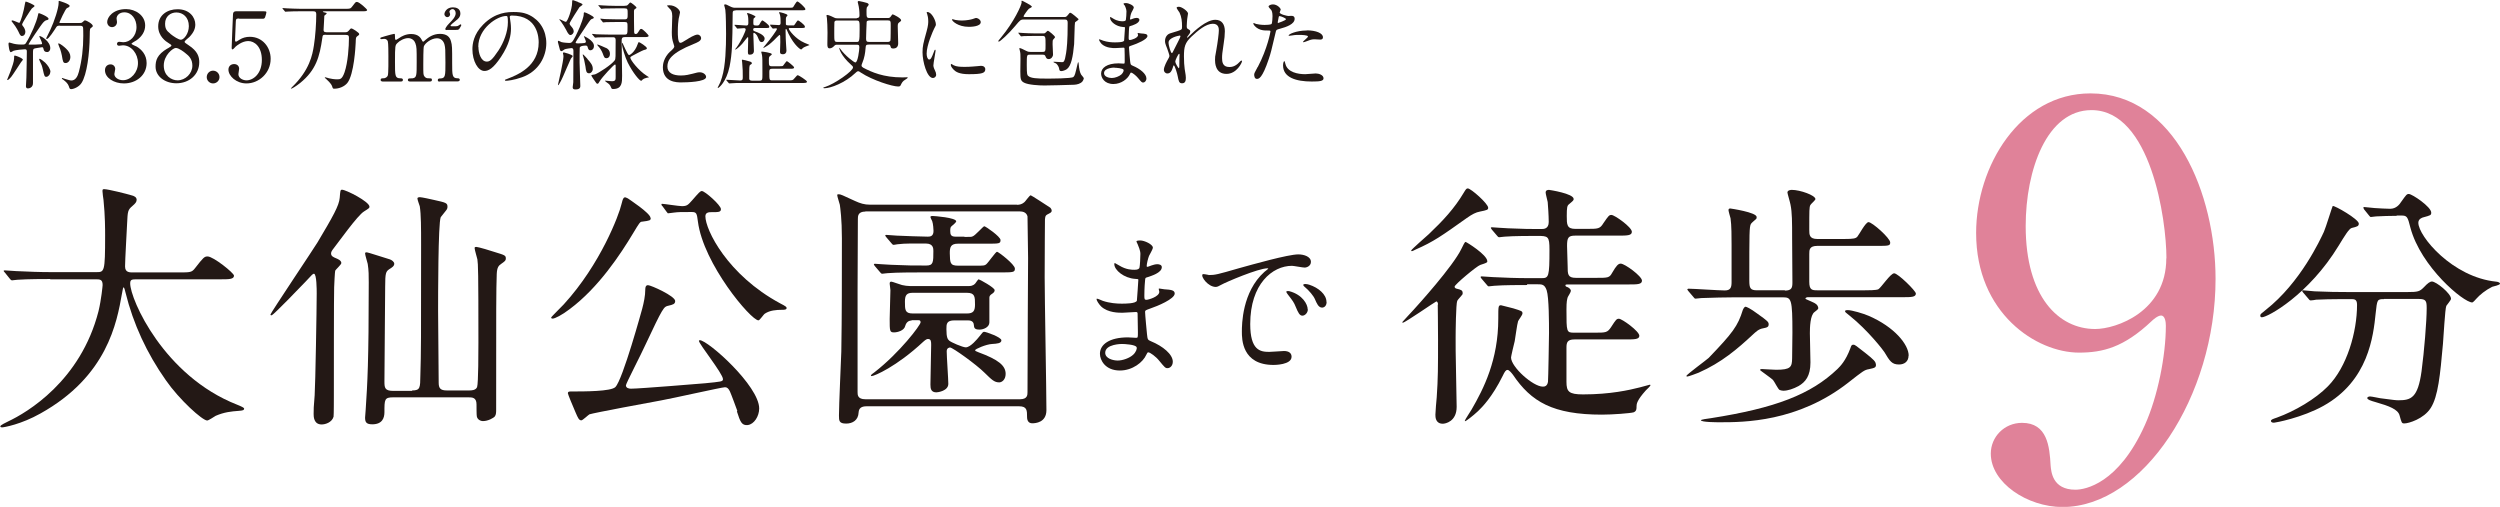 <?xml version="1.0" encoding="UTF-8"?>
<svg id="_レイヤー_2" data-name="レイヤー 2" xmlns="http://www.w3.org/2000/svg" viewBox="0 0 170.51 34.57">
  <defs>
    <style>
      .cls-1 {
        fill: #e08299;
      }

      .cls-2 {
        fill: #231815;
      }
    </style>
  </defs>
  <g id="_文字" data-name="文字">
    <g>
      <path class="cls-2" d="m3.42,19.03c-1.55,0-2.05.04-2.22.05-.07,0-.32.04-.37.04-.07,0-.11-.04-.16-.11l-.33-.41c-.07-.09-.09-.09-.09-.12s.04-.04.07-.04c.12,0,.67.05.78.05.86.04,1.59.07,2.42.07h3.05c.55,0,.6,0,.6-2.49,0-.42,0-1.36-.11-2.43-.02-.11-.07-.51-.07-.6s0-.14.11-.14c.28,0,1.61.34,1.83.41.23.05.39.14.39.32,0,.14-.09.25-.28.41-.33.28-.33.37-.37,1.2-.02.46-.14,2.5-.14,2.93s.32.41.6.41h3.05c.81,0,.9,0,1.13-.3.56-.72.63-.79.85-.79.39,0,1.8,1.13,1.8,1.31,0,.25-.35.25-.94.25h-5.63c-.39,0-.51,0-.51.28,0,1.08,2.29,6.31,7.29,8.27q.48.19.48.26c0,.12-.09.14-.35.16-.55.04-1.01.09-1.59.34-.09.05-.48.32-.58.32-.32,0-1.89-1.41-2.82-2.75-1.29-1.83-2.22-3.83-2.75-5.98-.02-.11-.09-.35-.12-.35-.05,0-.05.05-.12.42-.35,1.98-1,5.64-5.56,8.18-1.31.74-2.49.95-2.63.95-.04,0-.11-.02-.11-.07,0-.09.39-.26.56-.35,1.23-.58,4.92-2.73,6.14-7.51.19-.79.28-1.73.28-1.78,0-.39-.19-.39-.48-.39h-3.09Z"/>
      <path class="cls-2" d="m18.44,21.46c0-.09,3.07-4.67,3.21-4.92,1.06-1.78,1.48-2.52,1.52-3.05.04-.49.04-.55.16-.55.26,0,1.87.81,1.87,1.16,0,.09-.04.11-.37.32-.44.26-1.78,2.15-2.06,2.5-.14.18-.19.26-.19.37,0,.18.16.25.33.32.09.04.37.14.37.33,0,.11-.39.44-.42.53-.02.05-.07,1.01-.07,1.13-.02.32-.02,6.47-.02,7.34,0,.14,0,1.38-.02,1.48-.11.39-.56.53-.81.53-.55,0-.55-.55-.55-.72,0-.26,0-.51.07-1.27.05-.74.14-5.94.14-6.95,0-.23,0-1.34-.19-1.34-.07,0-.12.05-.58.55-.35.37-2.13,2.21-2.29,2.28-.02,0-.09.02-.09-.04Zm9.67,5.17c.55,0,.55-.18.56-1.02.05-1.64.05-2.36.05-8.96,0-1.06,0-2.03-.09-2.58-.02-.07-.16-.44-.16-.53s.12-.09.18-.09c.11,0,.76.14.92.18.86.19.95.21.95.48,0,.11-.05.19-.11.26-.02.02-.33.41-.35.44-.18.39-.18,5.52-.18,6.4,0,.71.04,4.11.04,4.89,0,.37.11.53.55.53h1.54c.12,0,.44,0,.53-.23.09-.26.09-2.52.09-3.03,0-4.89-.02-5.34-.07-5.68-.02-.11-.19-.65-.19-.78,0-.07.09-.07.12-.07.12,0,1.06.28,1.25.35.69.21.76.23.76.44,0,.14-.05.18-.32.37-.18.12-.28.25-.3.69-.04,1.22-.04,2.03-.04,9.23,0,.18,0,.37-.09.48s-.46.32-.81.32c-.18,0-.39-.12-.42-.33-.02-.07-.02-.71-.02-.81,0-.48-.3-.48-.55-.48h-5.13c-.6,0-.6.14-.6,1.01,0,.39-.14.83-.83.83-.42,0-.49-.16-.49-.46,0-.04.04-.46.04-.53.12-1.8.21-3.28.21-8.68,0-.46,0-.83-.07-1.27-.02-.11-.18-.6-.18-.72,0-.07.07-.07.12-.07.07,0,1.04.32,1.57.48.12.04.3.16.3.3,0,.16-.16.26-.34.37-.23.16-.28.25-.28,1.2s-.05,5.43-.05,6.46c0,.42.02.64.6.64h1.29Z"/>
      <path class="cls-2" d="m44.38,14.87c0,.16-.04.18-.6.25-.12,0-.18.09-.6.79-.86,1.43-2.35,3.7-4.32,5.17-.53.41-1.02.65-1.16.65-.02,0-.11,0-.11-.07,0-.05.74-.76.86-.9,2.52-2.75,3.78-6.14,3.93-6.81.11-.49.19-.49.26-.49.05,0,.12.05.18.07.05.04,1.55,1.01,1.55,1.34Zm5.91,13.16c-.05-.14-.42-1.15-.51-1.34-.09-.18-.18-.28-.33-.28-.21,0-3.67.78-4.36.9-.78.14-4.6.85-4.89.95-.09.05-.46.41-.55.41-.16,0-.23-.16-.39-.53-.19-.44-.53-1.25-.53-1.32,0-.11.09-.12.21-.12.93,0,2.73,0,3.03-.3.51-.51,1.82-5.31,1.83-5.34.11-.42.21-.88.21-1.31,0-.18.04-.3.19-.3.19,0,1.85.74,1.85,1.08,0,.21-.16.25-.46.32-.32.07-.35.07-1.61,2.75-.19.44-1.29,2.56-1.29,2.68,0,.19.21.23.34.23.6,0,4.82-.35,5.06-.37,1.09-.11,1.22-.11,1.22-.28,0-.37-1.64-2.4-1.64-2.61,0-.02.04-.05.05-.05.56,0,4.06,3.12,4.06,4.66,0,.53-.35,1.08-.78,1.13-.41.04-.51-.21-.74-.93Zm-5.13-13.97s-.05-.09-.05-.12c0-.02.02-.04.04-.04.14,0,1.15.16,1.36.16.35,0,.42-.09.69-.39.49-.56.56-.64.67-.64.21,0,1.3.97,1.3,1.23,0,.21-.16.21-.65.21-.14,0-.41,0-.41.28,0,.92,1.5,4,5.1,5.94.41.21.44.25.44.32,0,.12-.18.12-.3.12-.42,0-.85.04-1.18.26-.09.05-.35.46-.44.46-.51,0-3.76-3.85-4.13-6.74-.07-.55-.09-.65-.42-.65-.78,0-.9,0-1.22.04-.05,0-.33.05-.41.05-.04-.04-.07-.09-.09-.11l-.3-.41Z"/>
      <path class="cls-2" d="m69.36,13.97c.19,0,.35-.05.48-.16.09-.05.37-.49.46-.49.04,0,1.13.71,1.31.83.02,0,.12.12.12.21,0,.12-.05.14-.32.28-.12.07-.12.16-.14.33,0,.23-.02,2.15-.02,3.93,0,1.45.12,7.78.12,9.07,0,.86-.76.9-.97.9-.25,0-.35-.19-.35-.42,0-.46,0-.74-.55-.74h-10.39c-.34,0-.53.11-.55.42-.02.53-.41.76-.85.76-.48,0-.49-.19-.49-.55,0-.69.14-3.74.16-4.36.04-2.33.04-5.31.04-7.73,0-1.31-.11-2.05-.14-2.28-.02-.11-.18-.56-.18-.67,0-.05.07-.05.11-.05.12,0,.23.05,1.11.46.35.16.63.25,1.02.25h10.02Zm-10.34.46c-.51,0-.51.32-.51.51,0,.78-.02,4.15-.02,4.83v6.97c0,.19,0,.49.53.49h10.55c.51,0,.51-.3.51-.49,0-2.42.04-8.73.04-9.14,0-.44-.04-2.77-.04-2.84-.02-.07-.09-.34-.51-.34h-10.55Zm3.16,7.43c-.35,0-.42.32-.44.37-.07.32-.53.44-.76.44-.3,0-.3-.09-.3-.92,0-.32.05-1.68.05-1.96,0-.07-.05-.39-.05-.44,0-.12.04-.14.12-.14.07,0,.56.19.72.23.16.04.39.07.55.07h3.99c.11,0,.3,0,.46-.18.04-.04.18-.28.23-.28s1.09.56,1.09.74c0,.12-.07.18-.25.3-.11.09-.11.16-.11.26v1.64c0,.33-.41.49-.67.49-.37,0-.37-.14-.39-.33-.02-.26-.25-.3-.41-.3h-.9c-.56,0-.56.25-.56.6,0,.58.09.69.19.78.11.11.92.46,1.13.46.33,0,.81-.6.9-.71.25-.32.28-.35.35-.35.14,0,1.18.37,1.18.58s-.3.23-.63.25c-.42.02-1.16.35-1.16.42,0,.05.02.07.21.14,1.39.51,1.87.92,1.87,1.48,0,.39-.25.58-.44.58-.33,0-.51-.18-.99-.65-.58-.58-2.19-1.73-2.36-1.73-.04,0-.23.02-.23.26,0,.35.11,1.9.11,2.22,0,.48-.71.58-.81.58-.37,0-.41-.25-.41-.53,0-.42.05-2.31.05-2.7,0-.21,0-.41-.21-.41-.07,0-.14.02-.32.18-1.83,1.71-3.35,2.35-3.53,2.35-.04,0-.05-.02-.05-.04,0-.04.12-.14.23-.21,1.73-1.34,3.16-3.23,3.16-3.42,0-.14-.09-.14-.14-.14h-.48Zm3.6-5.7c.44,0,.48,0,.56-.04.16-.04.72-.69.79-.69.09,0,1.11.71,1.11.94,0,.25-.09.25-.92.25h-1.98c-.51,0-.56.25-.56.65.02.64,0,.85.56.85h1.25c.49,0,.56,0,.67-.09.14-.11.65-.86.74-.86s1.22.86,1.22,1.15c0,.26-.11.26-1.09.26h-5.36c-.41,0-1.61,0-2.22.05-.07,0-.32.04-.37.04-.07,0-.11-.04-.16-.11l-.35-.41s-.07-.09-.07-.12c0-.02.02-.04.07-.04.07,0,.93.07,1.11.07,1.29.05,1.32.05,2.4.05.48,0,.48-.23.48-.99,0-.16,0-.51-.51-.51-.69,0-1.43-.02-1.94.05-.05,0-.19.04-.25.04-.07,0-.11-.04-.16-.11l-.35-.41c-.04-.05-.07-.09-.07-.12s.02-.04.07-.04c.07,0,.62.05.71.05.56.02,1.62.07,2.12.07.16,0,.39-.02.39-.39,0-.07-.02-.48-.09-.67-.02-.04-.12-.23-.12-.28,0-.07.11-.07.14-.07.11,0,1.62.11,1.62.37,0,.05-.19.23-.32.33-.07.05-.09.14-.09.32,0,.25.05.39.35.39h.62Zm-3.53,3.81c-.41,0-.53.16-.53.6,0,.56,0,.81.53.81h3.7c.42,0,.55-.16.55-.6,0-.53,0-.81-.55-.81h-3.7Z"/>
      <path class="cls-2" d="m77.58,16.63s-.07-.14-.07-.16c0-.07.2-.07.26-.07.29,0,.86.27.86.49,0,.11-.23.49-.26.56-.07.17-.16.54-.16.69,0,.02,0,.06.04.06.03,0,.06-.01.3-.1.1-.03.24-.08.38-.08.11,0,.31.03.31.2,0,.39-.72.6-1.02.7-.08.02-.11.03-.12.19-.01.03-.05.59-.05,1.03,0,.24,0,.31.14.31.12,0,.88-.21.88-.55,0-.03-.04-.16-.04-.19s.03-.03.05-.03c.05,0,.28.05.33.05.43.03.71.05.71.29,0,.37-1.18.86-1.66,1.02-.33.12-.36.13-.36.23,0,.2.12,1.42.13,1.52.04.35.04.39.26.48.83.34,1.5.9,1.5,1.4,0,.28-.19.44-.36.44-.15,0-.19-.05-.57-.51-.21-.27-.62-.57-.74-.57-.06,0-.08.05-.14.17-.22.5-.93,1.07-1.8,1.07-1,0-1.36-.71-1.36-1.14,0-.64.65-1.12,1.91-1.12.1,0,.49.03.56.03.12,0,.12-.03.12-.39,0-.21-.01-.92-.02-1.21,0-.1,0-.16-.11-.16-.15,0-.78.05-.92.05-.24,0-.99.01-1.46-.43-.15-.15-.31-.4-.31-.49,0-.02,0-.04.03-.04.06,0,.35.13.4.15.48.16.95.19,1.28.19.25,0,.96,0,1.04-.2.01-.03.1-1.42.1-1.43,0-.05-.05-.05-.22-.06-.75-.05-1.42-.59-1.42-1.01,0-.02.01-.07.04-.07.01,0,.26.15.3.17.47.29.87.29,1.03.29.22,0,.33-.05.35-.16.03-.11.06-.71.06-.93s-.14-.54-.19-.66Zm-1.07,6.83s-1.13,0-1.13.6c0,.4.55.53.85.53.35,0,.81-.17,1.05-.39.19-.17.29-.42.24-.52-.07-.18-.82-.22-1.01-.22Z"/>
      <path class="cls-2" d="m82.43,18.76c.45,0,.6-.04,2.05-.46.94-.26,3.37-.95,4.07-.95.38,0,.86.15.86.51,0,.28-.28.39-.43.39-.14,0-.74-.12-.86-.12-1.34,0-2.85,1.24-2.85,3.97,0,1.78.67,1.9,1.29,1.9.16,0,.91-.06,1.01-.06.33,0,.52.14.52.39,0,.56-1.17.56-1.23.56-2.16,0-2.16-1.77-2.16-2.27,0-.47.01-2.71,1.54-4.08.04-.03.26-.2.26-.22s-.04-.02-.06-.02c-.61,0-2.81.93-3.16,1.13-.14.07-.24.14-.36.14-.53,0-1.04-.71-.9-.86.04-.05.35.04.41.04Zm6.77,2.34c0,.24-.2.43-.37.43-.19,0-.29-.2-.46-.61-.12-.3-.19-.39-.53-.83-.03-.04-.11-.15-.11-.19,0-.05.12-.06.21-.04.9.24,1.25.9,1.25,1.24Zm1.28-.51c0,.28-.17.39-.31.39-.25,0-.37-.31-.48-.56-.09-.23-.41-.61-.7-.85-.05-.04-.1-.08-.1-.14,0-.06.12-.06.15-.06.08,0,.2.03.26.05.62.2,1.17.66,1.17,1.17Z"/>
      <path class="cls-2" d="m98.08,20.77c0-.05-.02-.21-.12-.21-.05,0-2.13,1.45-2.28,1.45-.02,0-.04-.02-.04-.04s.71-.76.79-.86c.23-.25,2.68-2.95,3.25-4.15.11-.21.21-.46.28-.46.05,0,1.48.88,1.48,1.32,0,.09-.05.11-.48.25-.23.07-1.75,1.34-1.75,1.48,0,.09.07.12.14.14.3.07.41.11.41.3,0,.04,0,.09-.04.12-.04.07-.3.33-.33.41-.09.19-.11,2.13-.11,2.52-.02.67.07,3.97.07,4.71,0,1.01-.78,1.15-.94,1.15-.51,0-.51-.46-.51-.62,0-.14.07-1.04.09-1.18.09-1.32.09-2.01.09-3.93,0-1.11-.02-2.17-.02-2.4Zm3.42-6.6c0,.14-.07.16-.56.26-.28.05-.53.18-.9.44-1.73,1.23-2.26,1.61-3.49,2.15-.19.09-.21.11-.25.11-.02,0-.05,0-.05-.05s1.04-.97,1.2-1.11c.97-.92,1.75-1.76,2.38-2.82.14-.23.18-.3.28-.3.21,0,1.39,1.04,1.39,1.32Zm2.65,5.27c-.41,0-1.61,0-2.22.05-.07,0-.32.04-.39.04-.05,0-.09-.04-.14-.11l-.35-.41q-.07-.09-.07-.12s.02-.04.07-.04c.12,0,.67.05.78.05.81.04,1.59.07,2.42.07h.9c.48,0,.53-.09.53-1.94,0-.92-.09-.94-.83-.94-.41,0-1.61,0-2.22.05-.07,0-.32.04-.37.04-.07,0-.11-.04-.16-.11l-.35-.41c-.05-.09-.07-.09-.07-.12,0-.02.02-.04.07-.04.07,0,.93.07,1.11.07,1.29.05,1.32.05,2.26.05.16,0,.51,0,.51-.48,0-.39-.05-1.16-.07-1.36-.02-.11-.14-.55-.14-.64,0-.16.11-.19.23-.19.02,0,1.68.25,1.68.62,0,.09-.02.11-.33.37-.11.09-.14.21-.14.79s0,.88.58.88h.76c.81,0,.92,0,1.16-.39.35-.51.39-.56.55-.56.21,0,1.39.83,1.39,1.15,0,.26-.33.26-.95.26h-2.91c-.48,0-.56.14-.56.71,0,.21.04,1.16.04,1.36,0,.56,0,.81.56.81h1.39c.81,0,.9,0,1.09-.35.28-.48.41-.62.58-.62.28,0,1.45.86,1.45,1.16,0,.26-.32.26-.93.26h-4.13c-.11,0-.16,0-.16.07,0,.05.05.09.16.12.07.04.21.12.21.25,0,.09-.19.37-.21.42-.05.16-.09.3-.09.86,0,1.53,0,1.57.53,1.57h1.36c.81,0,.9,0,1.16-.39.33-.51.37-.56.53-.56.21,0,1.39.85,1.39,1.16,0,.25-.32.25-.95.25h-3.47c-.51,0-.55.23-.55.58v2.31c0,.67.16.86,1.13.86,1.87,0,3.17-.3,3.88-.48.11-.02.63-.18.67-.18.02,0,.05,0,.05.04s-.26.3-.32.35c-.6.67-.63.92-.63,1.08,0,.19,0,.32-.19.41-.23.07-1.46.16-2.17.16-3.35,0-4.83-.88-6.07-2.72-.07-.09-.25-.33-.37-.33-.11,0-.19.11-.33.41-.72,1.45-1.39,2.12-1.68,2.4-.35.33-.83.69-.88.69-.02,0-.02-.02-.02-.04,0-.05.39-.64.46-.76.83-1.43,1.82-3.39,1.82-6.19,0-.86,0-.92.19-.92.02,0,.64.16.83.21.58.18.63.19.63.35,0,.11-.28.46-.3.53-.07.21-.19,1.16-.23,1.36-.04.14-.25,1.04-.25,1.11,0,.65,1.5,1.99,2.17,1.99.11,0,.3-.02.35-.33.02-.16.07-3.1.07-3.33,0-.65,0-2.43-.16-2.91-.14-.41-.33-.41-.62-.41h-.71Z"/>
      <path class="cls-2" d="m120.63,22.13c0,.14-.07.21-.37.26-.32.05-.51.25-.72.44-1.02.95-2.12,1.9-3.69,2.59-.12.05-.69.26-.76.26-.04,0-.07,0-.07-.04,0-.09,1.36-1.08,1.52-1.23,1.64-1.71,1.99-2.17,2.33-3.28.02-.04.09-.21.19-.21.05,0,.33.12.81.48.69.49.76.56.76.72Zm1.09-2.31c.48,0,.53-.19.53-.56,0-.99-.02-2.01-.02-3.02,0-1.09,0-1.75-.11-2.28-.02-.14-.21-.76-.21-.83,0-.16.23-.18.3-.18.56,0,1.61.37,1.61.63,0,.07-.32.34-.35.41-.07.16-.07.32-.07,1.69,0,.32,0,.62.55.62h1.83c.67,0,.79-.04.9-.16.11-.12.56-.99.76-.99.25,0,1.48,1.09,1.48,1.39,0,.23-.11.23-.95.23h-4.02c-.55,0-.55.28-.55.55v1.9c0,.56.19.58.56.58h3.23c.21,0,.78,0,.92-.07.19-.11.83-1.09,1.08-1.09.26,0,1.48,1.2,1.48,1.38,0,.25-.32.25-.93.25h-6.46s-.14.02-.14.09c0,.04.05.05.41.21.28.12.42.21.46.41.02.09-.02.12-.25.3-.3.21-.32,1.06-.32,1.45,0,.11.04,1.78.04,1.99,0,.94-.35,1.34-.81,1.61-.35.19-.74.32-1.04.32-.07,0-.16-.02-.25-.05-.11-.05-.37-.6-.46-.69-.12-.12-.88-.65-.88-.67,0-.05.07-.07.11-.07.05,0,.83.05.99.05,1,0,1.08-.19,1.09-.78,0-.51.02-1.23.02-1.76,0-2.26-.07-2.4-.63-2.4h-3.37c-.32,0-1.62.02-2.22.05-.05,0-.32.04-.39.04-.05,0-.09-.04-.14-.11l-.35-.41q-.07-.09-.07-.12s.04-.04.07-.04c.35,0,2.08.12,2.49.12s.46-.23.46-.58v-2.52c0-.49,0-1.38-.07-1.82-.02-.07-.14-.48-.14-.56s.05-.11.12-.11c.02,0,1.8.26,1.8.58,0,.04,0,.09-.02.12-.05.05-.33.28-.37.35-.11.21-.11.58-.11,3.86,0,.53.07.67.53.67h1.91Zm6.23,5.04c0,.21-.07.23-.49.32-.3.05-.41.14-1.38.9-3.46,2.72-7.18,2.72-8.78,2.72-.19,0-1.29,0-1.29-.14,0-.04.42-.11.69-.14,4.39-.69,6.81-1.62,8.62-3.35.19-.19.56-.55.88-1.41.07-.21.09-.25.21-.25.11,0,.18.07.81.56.58.46.72.6.72.79Zm2.22-.6c0,.39-.28.6-.65.6-.49,0-.63-.23-1-.85-.05-.09-1.11-1.48-2.38-2.49-.26-.21-.3-.23-.3-.3s.14-.07.18-.07c.28,0,1.06.23,1.43.39,1.76.76,2.73,1.96,2.73,2.72Z"/>
      <path class="cls-2" d="m160.88,15.25c0,.18-.12.21-.49.3-.18.05-.49.56-.88,1.2-2.05,3.37-4.85,4.89-5.24,4.89-.07,0-.11-.04-.11-.11,0-.11.04-.12.37-.39,2.38-1.87,3.72-4.8,3.97-5.33.12-.26.58-1.76.6-1.76.12-.05,1.78.9,1.78,1.2Zm1.71,5.15c-.46,0-.46.04-.56.97-.16,1.55-.49,4.6-3.56,6.31-1.45.81-3.28,1.15-3.37,1.15-.05,0-.21,0-.21-.12,0-.09.09-.12.41-.23,1.22-.44,2.63-1.27,3.47-2.13,1.31-1.32,1.99-3.72,1.99-5.56,0-.39-.18-.39-.44-.39h-.53c-.65,0-1.5.02-1.82.04-.07.02-.32.05-.37.05-.07,0-.11-.05-.16-.12l-.35-.41c-.05-.07-.07-.09-.07-.11,0-.04.02-.05.07-.05.12,0,.65.07.78.07.86.04,1.59.05,2.42.05h3.86c.79,0,.88-.04,1.17-.33.26-.28.42-.39.55-.39.28,0,1.3.81,1.3,1.18,0,.09-.28.41-.32.48-.09.18-.19,2.19-.23,2.59-.19,2.13-.33,3.58-.83,4.37-.48.76-1.53,1.06-1.8,1.06-.19,0-.19-.05-.33-.55-.11-.41-.71-.64-1.62-.9-.39-.11-.58-.18-.58-.28s.16-.11.19-.11c.12,0,.6.11.69.12.93.12,1.04.14,1.25.14.85,0,1.32-.16,1.57-1.98.18-1.36.35-3.4.35-4.3,0-.48-.04-.63-.53-.63h-2.38Zm.88-5.68c-.44,0-1.04.02-1.41.04-.05,0-.3.04-.35.04s-.07-.02-.14-.11l-.33-.41s-.05-.09-.05-.12c0-.02.02-.04.05-.04.11,0,.62.07.72.07.19.02.93.05,1.06.05.41,0,.64-.3.74-.46.35-.49.39-.55.53-.55.23,0,1.53.88,1.53,1.27,0,.18-.05.19-.53.32-.09.02-.35.11-.35.37,0,.92,2.33,3.72,5.31,4.02.05,0,.26.04.26.14,0,.09-.46.19-.53.21-.46.23-.85.55-1.08.81-.04.05-.23.26-.28.26-.6,0-3.51-2.43-4.22-5.1-.19-.76-.23-.83-.63-.83h-.3Z"/>
    </g>
    <path class="cls-1" d="m134.78,15.89c0-4.56,2.98-9.52,7.8-9.52,5.77,0,8.53,6.91,8.53,12.65,0,8.02-4.96,15.56-10.44,15.56-2.39,0-4.89-1.65-4.89-3.64,0-1.14.92-2.1,2.13-2.1,1.73,0,1.88,1.62,1.95,2.91.04.4.11,1.65,1.69,1.65.66,0,2.94-.4,4.74-4.41.88-1.95,1.43-4.74,1.43-6.77,0-.22-.04-.7-.33-.7-.22,0-.55.29-.66.4-1.88,1.77-3.31,2.13-4.93,2.13-2.91,0-7.02-2.68-7.02-8.16Zm12.98,1.73c0-2.65-1.07-10.11-5.11-10.11-3.05,0-4.49,4.08-4.49,7.91,0,4.82,2.24,7.02,4.74,7.02,1.43,0,4.85-1.18,4.85-4.82Z"/>
    <g>
      <path class="cls-2" d="m1.56,4.08s-.11.15-.13.17c-.11.16-.56.87-.67,1-.05.06-.19.21-.24.21-.02,0-.03,0-.03-.03,0,0,.2-.48.23-.57.12-.34.24-.67.24-.86,0-.19,0-.21.06-.21.04,0,.21.07.26.09.09.04.28.12.28.2Zm1.4-.76c-.01-.06-.03-.1-.09-.1-.06,0-.37.07-.44.07-.18.03-.18.08-.18.33,0,.29,0,1.73,0,2.05s-.28.36-.34.36c-.14,0-.14-.11-.14-.16,0-.08.03-.49.03-.58.01-.48.03-1.29.03-1.77,0-.09-.01-.16-.13-.16s-.62.05-.77.1c-.03.01-.16.1-.19.1-.12,0-.16-.53-.16-.56s0-.1.06-.1c0,0,.17.05.18.05.14.05.37.09.66.09.21,0,.24-.02.3-.12.34-.55.72-1.44.8-1.85.03-.16.03-.17.09-.17.03,0,.64.24.64.38,0,.06-.05.08-.1.09-.06.01-.12.02-.24.14-.18.18-1.02,1.47-1.02,1.5,0,.02.01.03.02.03.03,0,.42,0,.46,0,.1,0,.31-.01.38-.02.03,0,.06-.01.06-.06,0-.08-.19-.46-.19-.47,0-.03.02-.03.03-.03.11,0,.72.36.72.83,0,.15-.09.26-.21.26-.14,0-.23-.05-.27-.27Zm-1.44-.86c-.09,0-.14-.04-.22-.21-.03-.07-.17-.38-.44-.71-.07-.08-.07-.09-.07-.11s.01-.04.05-.04c.08,0,.43.17.47.17.09,0,.32-.82.4-1.34.02-.11.03-.11.06-.11.05,0,.59.22.59.3,0,.04-.17.14-.19.17-.08.09-.66.99-.66,1.08,0,.06.03.09.06.13.08.08.16.26.16.38,0,.13-.07.28-.22.28Zm1.91,2.44c0,.19-.15.34-.27.34s-.14-.05-.24-.51c-.06-.26-.08-.3-.21-.57-.01-.03-.04-.09-.04-.12,0-.03.02-.03.03-.03.06,0,.26.15.38.26.19.19.36.45.36.63Zm.65-3.15c-.14,0-.19.02-.24.1-.15.24-.52.81-.64.81-.03,0-.05-.02-.05-.05,0-.01.24-.48.28-.57.28-.59.57-1.49.57-1.85,0-.01,0-.08,0-.09,0-.02,0-.04.03-.04.02,0,.72.21.72.34,0,.07-.08.11-.18.15-.11.05-.52.97-.52.98,0,.04.05.04.11.04h1.21c.18,0,.18,0,.26-.06.12-.11.13-.12.18-.12.08,0,.52.24.52.38,0,.05-.02.05-.16.17-.05.04-.05.32-.05.5-.01,1.21-.19,2.65-.56,3.22-.17.27-.54.42-.71.42-.09,0-.11-.05-.16-.21-.06-.17-.21-.31-.36-.42-.09-.06-.11-.07-.11-.1,0-.03.02-.03.03-.03.01,0,.18.06.21.07.18.05.31.1.41.1.28,0,.43-.28.51-.59.21-.8.3-1.61.3-2.44,0-.11,0-.58-.02-.61-.04-.09-.12-.09-.2-.09h-1.35Zm.72,2.13c0,.25-.16.42-.32.42-.17,0-.19-.08-.26-.51-.06-.32-.17-.59-.2-.65-.04-.1-.05-.12-.05-.14,0-.02,0-.04.02-.04.11,0,.41.25.52.36.19.18.29.36.29.56Z"/>
      <path class="cls-2" d="m9.9,1.75c0,.39-.22.74-.59,1-.05.03-.34.19-.34.23,0,.06.31.17.36.2.31.19.67.54.67,1.12,0,.84-.72,1.39-1.55,1.39-.66,0-1.29-.37-1.29-.9,0-.27.19-.4.38-.4.22,0,.32.18.32.31,0,.05-.06.3-.06.35,0,.24.28.42.59.42.53,0,1.02-.53,1.02-1.17s-.45-1.21-1.03-1.21c-.03,0-.22.03-.26.03-.1,0-.14-.06-.14-.13,0-.08.06-.14.15-.14.04,0,.24.03.28.03.45,0,.9-.41.9-1.04,0-.51-.31-1-.83-1-.35,0-.53.23-.53.42,0,.03.03.2.03.24,0,.2-.15.35-.34.35-.21,0-.33-.18-.33-.35,0-.32.39-.88,1.29-.88.65,0,1.3.44,1.3,1.11Z"/>
      <path class="cls-2" d="m11.43,3.31c.24-.15.26-.16.26-.21,0-.03-.04-.07-.19-.16-.19-.11-.71-.47-.71-1.14,0-.78.63-1.17,1.32-1.17.83,0,1.21.56,1.21,1.04,0,.26-.09.53-.41.86-.05.05-.32.25-.32.32,0,.05.05.09.28.24.61.4.72.78.72,1.15,0,.86-.69,1.44-1.56,1.44-.79,0-1.42-.48-1.42-1.13,0-.42.09-.82.82-1.25Zm1.21.31c-.07-.06-.44-.35-.65-.35-.19,0-.82.49-.82,1.2s.54,1.01.94,1.01c.53,0,1.01-.46,1.01-1,0-.42-.2-.65-.48-.86Zm-1.02-1.31c.25.2.57.4.72.4.19,0,.54-.4.54-.93,0-.61-.41-.93-.85-.93-.4,0-.77.27-.77.76,0,.34.09.48.36.69Z"/>
      <path class="cls-2" d="m14.1,5.26c0-.24.19-.44.43-.44s.44.19.44.44-.21.43-.44.43-.43-.19-.43-.43Z"/>
      <path class="cls-2" d="m16.31,1.26c-.22,0-.22.06-.23.26,0,.1-.05,1.21-.05,1.22,0,.05.01.1.06.1.04,0,.06-.01.26-.14.19-.12.42-.19.69-.19.86,0,1.42.71,1.42,1.5,0,.98-.81,1.68-1.65,1.68-.7,0-1.23-.51-1.23-.94,0-.22.15-.38.39-.38.19,0,.34.12.34.32,0,.05-.05.31-.05.37,0,.28.32.42.55.42.48,0,1.05-.47,1.05-1.39s-.51-1.29-.93-1.29-.8.33-.86.38c-.03.03-.16.19-.21.19-.05,0-.06-.05-.06-.11,0-.26.08-1.9.09-2.25,0-.09.01-.24.21-.24h1.88c.13,0,.19,0,.19.07,0,.04-.05.24-.09.34s-.11.1-.19.1h-1.58Z"/>
      <path class="cls-2" d="m22.23,2.37c-.22,0-.22.03-.25.24-.18,1.25-.42,2.17-1.51,3.05-.3.24-.56.39-.62.39,0,0-.01,0-.01-.01,0-.02.06-.08.08-.1,1.2-1.16,1.39-2.2,1.49-2.84.1-.61.16-1.54.16-2.11,0-.15-.03-.22-.2-.22h-.93c-.14,0-.6,0-.83.02-.02,0-.12.01-.14.01-.03,0-.03-.01-.06-.05l-.12-.14s-.03-.04-.03-.05c0-.01.01-.01.03-.01.05,0,.25.02.29.02.3.01.6.03.9.03h3.09c.3,0,.34,0,.47-.18.17-.23.21-.29.3-.29.17,0,.7.5.7.55,0,.09-.14.09-.36.09h-2.54s-.12,0-.12.03c0,.02,0,.02.12.05.11.02.14.03.14.07s-.16.13-.16.16l-.02.41c0,.09-.03.47-.03.55,0,.07.01.16.2.16h1.22c.13,0,.2,0,.28-.09.13-.16.15-.17.2-.17.08,0,.53.29.53.38,0,.06-.04.09-.13.15-.1.07-.1.11-.11.45-.01.24-.11,2.16-.57,2.74-.21.25-.56.39-.89.39-.09,0-.1-.01-.15-.17-.07-.2-.34-.43-.38-.47-.11-.09-.12-.11-.12-.13,0-.01.02-.01.03-.01.04,0,.22.06.26.07.13.03.34.07.55.07s.34,0,.51-.48c.23-.67.3-1.75.3-2.35,0-.16-.05-.2-.22-.2h-1.3Z"/>
      <path class="cls-2" d="m29.98,5.57c-.12,0-.12-.08-.12-.11,0-.1.08-.11.18-.11.34-.01.34-.19.34-1.08s-.01-1-.06-1.22c-.06-.24-.23-.44-.52-.44-.38,0-.81.33-.89.55-.04.11-.04,1.05-.04,1.23,0,.64,0,.71.07.81.07.1.15.14.27.14.19,0,.25,0,.25.11,0,.11-.09.11-.15.11h-1.33c-.05,0-.16,0-.16-.11,0-.04.02-.08.05-.09.04-.02.24-.01.28-.02.27-.05.27-.19.27-1.11s0-1.03-.09-1.28c-.05-.16-.22-.35-.49-.35s-.59.18-.73.33c-.16.16-.17.17-.17,1.3,0,.92,0,1.1.34,1.11.1,0,.2,0,.2.11s-.09.11-.15.11h-1.24s-.13,0-.13-.11.09-.11.19-.11c.17,0,.27-.11.3-.19.05-.14.04-1.09.04-1.32,0-.18,0-.9-.04-1.01-.02-.07-.1-.17-.24-.17-.03,0-.16.02-.2.02-.02,0-.07,0-.07-.05,0-.06.01-.06.32-.15.23-.07.59-.16.62-.16.06,0,.06.03.06.19,0,.17.01.22.07.22.03,0,.16-.1.21-.12.16-.12.46-.28.82-.28.53,0,.67.3.74.43.01.03.04.09.08.09.03,0,.05-.01.15-.11.21-.18.53-.42,1-.42s.67.21.75.51c.08.28.08.4.08,1.51,0,.79,0,1.01.37,1.01.05,0,.15,0,.15.11,0,.03-.03.1-.13.1h-1.24Zm.49-3.52c-.09,0-.1-.05-.1-.07,0-.02.05-.17.29-.41.18-.18.42-.42.42-.67,0-.15-.09-.28-.22-.28-.11,0-.21.11-.21.18,0,.03.05.14.05.16,0,.15-.11.21-.19.21-.12,0-.2-.12-.2-.2,0-.14.15-.47.58-.47.2,0,.51.07.51.42,0,.24-.15.37-.31.49-.09.07-.36.28-.36.34,0,.03.03.04.07.04h.3c.11,0,.17-.04.21-.07q.08-.06.11-.06s.04.01.04.05c0,.03,0,.03-.05.12-.11.2-.12.21-.31.21h-.61Z"/>
      <path class="cls-2" d="m34.77,1.17s.01.05.01.07c.03.21.07.42.07.71,0,.44-.1,1.05-.68,1.93-.53.8-.86.96-1.13.96-.44,0-.82-.68-.82-1.48,0-.35.07-1.01.73-1.68.84-.86,1.72-.86,2.1-.86.6,0,.88.12,1.06.21.71.35,1.15,1.05,1.15,1.92s-.49,1.91-1.66,2.32c-.56.2-.99.24-1.09.24-.03,0-.07,0-.07-.05,0-.02.01-.03.18-.09.69-.27,2.12-.84,2.12-2.48,0-.26-.03-1.83-1.83-1.83-.13,0-.14.05-.14.09Zm-2.14,2.02c0,.43.17,1.01.57,1.01.19,0,.35-.08.8-.76.35-.53.64-1.27.64-1.92,0-.4-.03-.43-.11-.43-.63,0-1.91.85-1.91,2.1Z"/>
      <path class="cls-2" d="m39.87,2.92c.09-.01.09-.05.09-.08,0-.05-.08-.24-.11-.3-.03-.05-.03-.08-.02-.08,0,0,.68.29.68.67,0,.24-.16.3-.24.3-.14,0-.16-.12-.18-.19-.03-.11-.06-.13-.14-.13-.11,0-.37.01-.41.14-.01.05-.01.86-.01,1.01,0,.26.05,1.42.05,1.6,0,.07,0,.24-.32.24-.1,0-.2-.01-.2-.16,0-.05.04-.28.04-.33,0-.12.01-1.75.01-2.12,0-.08,0-.21-.14-.21-.03,0-.38.05-.45.08-.03.01-.18.13-.22.13-.04,0-.1-.04-.11-.09,0-.02-.14-.5-.14-.53s0-.09.04-.09c.03,0,.17.08.2.09.13.04.47.06.53.06.14,0,.21-.01.44-.47.46-.92.55-1.4.55-1.44,0-.13,0-.18.06-.18.07,0,.63.27.63.36,0,.05-.06.07-.09.08-.12.03-.14.07-.39.43-.12.18-.76,1.13-.76,1.19s.11.06.17.06c.16,0,.41-.02.48-.03Zm-1.42.65s.61.15.61.26c0,.03-.12.15-.13.18-.09.18-.45,1.04-.53,1.21-.12.28-.3.59-.32.59s-.02-.04-.02-.05c.03-.11.37-1.62.37-1.9,0-.08-.01-.15-.03-.19-.01-.05-.01-.09.05-.09Zm.97-3.43c.11.04.31.11.31.17,0,.05-.19.15-.21.18-.03.04-.67,1.03-.67,1.11s.06.14.11.2c.06.07.17.19.17.34,0,.12-.11.25-.23.25s-.23-.24-.28-.34c-.06-.13-.27-.46-.36-.58-.02-.02-.11-.12-.11-.14,0-.01,0-.02.03-.02.03,0,.34.18.41.18.12,0,.43-.88.43-1.3,0-.04,0-.17.03-.18.03-.02.31.11.37.12Zm.64,3.88c.24.27.37.43.37.68,0,.18-.14.3-.24.3-.2,0-.22-.14-.26-.47-.05-.32-.13-.62-.16-.7-.03-.06-.03-.11-.02-.12.03-.02.27.26.32.31Zm2.55-3.63c.12,0,.17,0,.25-.1.09-.11.11-.12.14-.12.04,0,.41.28.41.35,0,.03-.01.04-.12.11-.04.03-.05.08-.05.14,0,.38,0,.94.01,1.31,0,.16,0,.24.11.24.09,0,.13-.07.17-.13.11-.18.13-.22.21-.22.11,0,.5.43.5.46,0,.1-.12.1-.35.1h-1.27c-.21,0-.22.1-.22.24,0,.34.03,2.02.03,2.4,0,.45,0,.9-.61.9-.09,0-.1-.02-.13-.08-.05-.12-.08-.18-.14-.24-.04-.05-.29-.2-.29-.24,0,0,0-.01,0-.01.07,0,.4.04.47.04.26,0,.26-.1.26-.32,0-.11,0-.62,0-.74,0-.03,0-.08-.05-.08-.07,0-.88.87-1.03,1.13-.1.17-.11.18-.16.18s-.08-.03-.12-.1c-.05-.07-.3-.42-.3-.47,0-.04.22-.05.26-.07.24-.09,1.12-.65,1.34-.96.06-.09.06-.22.06-1.37,0-.2-.11-.2-.2-.2h-.22c-.19,0-.51,0-.78.01-.03,0-.18.02-.19.02-.03,0-.04-.02-.06-.05l-.13-.15s-.03-.03-.03-.04c0-.01.01-.02.02-.02.04,0,.24.02.29.03.19,0,.54.02.91.02h.99c.21,0,.21-.05.21-.53,0-.28,0-.33-.21-.33h-.47c-.19,0-.52,0-.78.01-.02,0-.18.02-.19.02-.03,0-.04-.02-.06-.05l-.12-.15s-.03-.03-.03-.05c0,0,.01-.01.02-.01.04,0,.24.02.29.03.19,0,.53.02.9.02h.45c.21,0,.21-.09.21-.37,0-.33,0-.38-.22-.38h-.59c-.19,0-.51,0-.78.01-.03,0-.18.02-.19.02-.03,0-.04-.01-.06-.04l-.13-.15s-.03-.03-.03-.05c0-.01.01-.01.02-.01.05,0,.24.02.29.02.19.01.53.03.91.03h.56Zm-1.27,2.88c.11.05.26.17.26.4,0,.26-.17.3-.24.3-.13,0-.16-.07-.25-.32-.06-.17-.2-.39-.31-.5-.01-.01-.08-.09-.07-.11.03-.03.49.18.6.23Zm2.58,2.1c-.08.04-.11.07-.14.11,0,0-.03.03-.05.03-.11,0-.56-.53-.92-1.25-.16-.32-.39-1.05-.39-1.28,0-.01,0-.06.02-.06.04,0,.35.84.47.84.01,0,.38-.15.59-.77,0-.02.05-.12.07-.12.05,0,.55.31.55.42,0,.07-.07.09-.2.12-.09.02-.73.36-.82.41-.07.04-.11.07-.11.11,0,.16.57.89,1.11,1.23.03.02.11.07.17.11-.08.01-.31.07-.36.1Z"/>
      <path class="cls-2" d="m45.71,3.52c.2-.18.28-.27.28-.36,0-.02-.05-.17-.06-.2-.08-.25-.11-.4-.11-.77,0-.15.03-.92.03-1.09,0-.33-.09-.43-.2-.53-.14-.15-.16-.17-.16-.18,0-.03.16-.03.18-.03.38,0,.71.3.71.49,0,.06-.08.36-.09.42-.03.18-.06.49-.06.87,0,.25,0,.78.17.78.09,0,.13-.03.49-.25.07-.05.49-.31.68-.31.15,0,.25.13.25.24,0,.2-.27.3-.51.4-1.57.63-1.79,1.11-1.79,1.54s.38.61.92.61c.33,0,.59-.07.79-.12.3-.08.37-.1.5-.1.22,0,.43.15.43.32,0,.34-1.34.37-1.69.37-.3,0-1.26,0-1.26-1.04,0-.18.05-.64.5-1.07Z"/>
      <path class="cls-2" d="m50.18.71c-.21,0-.21.07-.21.28-.02,1.96-.03,2.64-.21,3.55-.22,1.05-.73,1.46-.79,1.46,0,0-.02,0-.02-.02,0-.01,0-.02.05-.11.11-.2.16-.32.24-.59.25-.8.28-2.1.28-2.97,0-.32-.01-1.37-.05-1.64,0-.05-.08-.3-.08-.32,0-.04.04-.05.06-.05.07,0,.1.01.33.13.19.1.28.1.39.1h3.59c.26,0,.29,0,.34-.05.04-.05.21-.38.28-.38.09,0,.55.42.55.52,0,.08-.03.08-.35.08h-4.41Zm2.95,3.81c.21,0,.25-.01.28-.04.05-.05.21-.31.26-.31.03,0,.49.35.49.43,0,.09-.11.09-.28.09h-1.21c-.2,0-.2.09-.2.23,0,.55,0,.56.22.56h1.05c.3,0,.33,0,.42-.11.19-.22.21-.24.26-.24.05,0,.62.36.62.44,0,.09-.13.09-.36.09h-3.96c-.45,0-.67,0-.83.02-.03,0-.12.01-.14.01-.03,0-.04-.01-.06-.04l-.13-.15s-.03-.03-.03-.05c0,0,0-.01.03-.01.14,0,.79.05.92.05.18,0,.18-.09.18-.23,0-.38,0-.52-.04-.98,0-.03-.02-.17-.02-.18,0-.03.03-.03.04-.03.03,0,.34.07.52.13.04.01.12.05.12.11,0,.05-.03.06-.12.12-.06.03-.06.3-.06.51v.44c.02.12.14.12.2.12h.51c.19,0,.19-.07.19-.46,0-.98,0-1.09-.03-1.29,0-.03-.05-.18-.05-.2,0-.03.03-.03.05-.03.03,0,.67.07.67.18,0,.03-.05.07-.12.12-.07.06-.08.09-.08.3,0,.34,0,.4.21.4h.46Zm-1.6-2.61c-.09,0-.16,0-.16.11,0,.07.04.09.17.14.12.04.61.22.61.47,0,.13-.09.24-.19.24-.14,0-.17-.08-.28-.35-.05-.14-.19-.28-.26-.28-.04,0-.04.05-.04.1,0,.1.04.95.04,1.13,0,.17-.11.26-.28.26-.11,0-.13-.03-.13-.22,0-.12.02-.73.02-.87,0-.07,0-.11-.03-.11-.02,0-.32.39-.38.46-.26.28-.43.39-.46.39-.02,0-.02-.01-.02-.02.03-.05.09-.12.11-.14.32-.45.61-1.11.61-1.21,0-.09-.09-.09-.13-.09-.06,0-.38.03-.43.03-.03,0-.04-.01-.06-.05l-.12-.15s-.03-.03-.03-.04c0-.01.01-.02.03-.02.11,0,.66.05.78.05.14,0,.14-.1.14-.21,0-.14,0-.36-.04-.49,0-.01-.05-.1-.05-.12,0-.03.03-.03.05-.03.05,0,.53.18.53.25,0,.03-.11.09-.12.11-.03.06-.03.21-.03.33,0,.16.06.16.26.16.04,0,.09,0,.14-.05.03-.05.16-.3.22-.3.03,0,.47.3.47.43,0,.09-.03.09-.37.09h-.56Zm1.02-.17s-.03-.03-.03-.04c0-.01,0-.02.03-.02.06,0,.48.03.57.03.12,0,.12-.09.12-.18,0-.18,0-.42-.06-.57,0-.02-.05-.08-.05-.1,0-.02.02-.03.05-.03.01,0,.53.11.53.21,0,.03-.01.04-.07.1-.03.05-.04.07-.04.14,0,.06,0,.34,0,.38.02.07.1.07.15.07h.2c.15,0,.17,0,.2,0,.06-.03.21-.34.28-.34.04,0,.47.3.47.43,0,.09-.04.09-.38.09h-.59c-.11,0-.13,0-.13.05,0,.08.44.69,1.07.96.06.03.34.13.34.15,0,0-.04.03-.07.03-.08.03-.3.11-.36.16-.03.02-.12.12-.14.12-.03,0-.45-.25-.86-1.08-.07-.14-.11-.23-.13-.29,0-.01-.02-.03-.04-.03-.03,0-.03.01-.03.13,0,.34.02.74.03.88,0,.07.03.42.03.47,0,.15-.1.24-.23.24-.21,0-.21-.09-.21-.19,0-.11.02-.55.02-.64,0-.41,0-.49-.05-.49-.03,0-.34.32-.4.38-.27.25-.32.3-.65.49-.01,0-.03.01-.05.01,0,0-.01,0-.01-.02,0,0,.14-.17.16-.19.34-.4.77-1,.77-1.07,0-.05-.05-.05-.08-.05-.02,0-.17.02-.19.02s-.04-.02-.06-.05l-.13-.15Z"/>
      <path class="cls-2" d="m58.43,1.23c.19,0,.19-.12.19-.19,0-.07,0-.32-.05-.59,0-.05-.07-.27-.07-.31,0-.06.04-.07.08-.07.06,0,.49.11.51.12.05.01.16.05.16.13,0,.04-.12.16-.13.19-.02.07-.02.19-.02.27,0,.38,0,.45.21.45h1.23c.13,0,.16-.02.24-.14.05-.07.07-.11.11-.11s.57.26.57.4c0,.05-.02.07-.12.14s-.11.12-.11.3.03.98.03,1.14c0,.28-.18.35-.34.35s-.16-.07-.19-.17c-.02-.1-.12-.1-.18-.1h-1.29c-.2,0-.21.04-.23.3-.02.26-.07.61-.22.96-.03.08-.05.12-.05.17,0,.07.06.11.12.15.57.3,1.37.66,2.67.66.05,0,.3-.01.32-.01.01,0,.04,0,.04.03,0,.03-.13.11-.16.13-.19.11-.23.2-.32.38-.03.07-.07.09-.18.09-.38,0-1.74-.42-2.54-.95-.07-.05-.12-.09-.18-.09-.07,0-.12.06-.18.11-.72.69-1.7,1.05-2.13,1.05-.06,0-.07-.03-.07-.04,0-.01.11-.05.13-.05.64-.2,1.9-1.08,1.9-1.33,0-.07-.06-.12-.12-.17-.75-.67-.82-1.14-.82-1.15,0-.05.05.02.09.08.31.43.91.9,1.01.9.17,0,.27-.84.27-1.04,0-.16-.06-.17-.2-.17h-1.3c-.09,0-.14,0-.21.08-.1.11-.21.17-.32.17-.15,0-.15-.18-.15-.29,0-.12.01-.68.01-.79,0-.38-.02-.76-.04-.98,0-.02-.03-.16-.03-.18,0-.03.03-.04.05-.04.05,0,.19.04.43.16.13.07.19.07.28.07h1.32Zm-.01,1.63c.18,0,.21,0,.21-.86,0-.54,0-.6-.21-.6h-1.33c-.06,0-.15,0-.18.1-.01.05-.01.71-.01.79,0,.51,0,.57.21.57h1.32Zm.88-1.46c-.06,0-.17,0-.19.09-.01.05-.04,1.08-.04,1.14,0,.17.03.23.21.23h1.25c.06,0,.16,0,.2-.09.02-.07.02-.92.02-1.02,0-.3,0-.36-.21-.36h-1.23Z"/>
      <path class="cls-2" d="m63.37,4.06c.11,0,.17-.11.32-.51.04-.11.06-.16.09-.16s.03.07.03.08c0,.07-.15.84-.15,1,0,.11.09.31.11.34.05.09.08.2.08.29,0,.13-.11.22-.22.22-.41,0-.71-1.12-.71-1.75,0-.42.05-.61.28-1.44.11-.4.11-.57.11-.69,0-.21-.04-.39-.07-.47,0-.02-.04-.1-.04-.12s.03-.03.05-.03c.3,0,.58.6.58.84,0,.07,0,.08-.12.3-.07.14-.51,1.11-.51,1.7,0,.2.07.4.17.4Zm3.83.66c0,.26-.2.34-1.12.34-.65,0-.89-.16-1.03-.3-.03-.03-.2-.2-.2-.33,0-.01,0-.07.03-.07.03,0,.13.08.16.09.19.1.46.11.71.11.17,0,.41,0,.57-.02.09,0,.55-.05.58-.05.25,0,.3.15.3.22Zm-.31-3.21c0,.32-.73.32-.81.32-.75,0-1.15-.4-1.15-.49,0-.01,0-.03.05-.03.02,0,.1.03.18.05.15.03.33.04.45.04.32,0,.63-.07.72-.1.2-.07.22-.08.28-.07.12.02.28.13.28.28Z"/>
      <path class="cls-2" d="m72.59,1.16c.09,0,.13,0,.23-.12.12-.15.13-.17.18-.17.09,0,.54.41.55.42,0,.01.01.02.01.03,0,.05-.22.17-.24.21-.03.05-.04,1.24-.06,1.48-.08.86-.2,1.48-.49,1.7-.12.09-.31.14-.39.14-.12,0-.13-.08-.15-.2-.01-.08-.11-.25-.2-.32-.03-.02-.18-.07-.18-.1,0-.02.02-.02.03-.02.09,0,.48.03.56.03.09,0,.18,0,.27-.61.05-.33.11-.79.11-2.08,0-.16-.05-.22-.21-.22h-2.77c-.24,0-.27.05-.59.43-.47.56-1.04,1.08-1.13,1.08-.01,0-.03,0-.03-.03,0-.03.01-.05.19-.26.88-1.06,1.4-2.21,1.4-2.39,0-.01-.01-.07-.01-.08,0-.03.03-.03.04-.03.02,0,.67.32.67.41,0,.04-.18.11-.21.14-.06.05-.36.46-.36.51,0,.05.06.05.12.05h2.64Zm-2.34,2.57c-.22,0-.22.01-.22.71,0,.65.03.68.1.74.18.16.59.18,1.23.18.3,0,1.73,0,1.85-.11.1-.1.12-.18.28-.88.03-.11.03-.12.05-.12.02,0,.02,0,.03.1.03.36.08.59.17.74.02.04.18.2.18.25,0,.01-.02.11-.09.21-.13.16-.37.22-.57.23-.34.02-1.87.05-2.03.05-.36,0-1.09-.04-1.38-.19-.23-.12-.26-.23-.26-.76,0-.12.01-.72.01-.86,0-.32,0-.39-.04-.55,0-.04-.04-.13-.04-.16,0-.01.01-.03.03-.03.07,0,.24.09.44.19.14.07.21.07.28.07h.83c.21,0,.21-.05.21-.48,0-.55,0-.61-.22-.61h-.46c-.18,0-.51,0-.78.01-.02,0-.18.02-.19.02-.03,0-.04-.01-.06-.04l-.12-.15s-.03-.03-.03-.05c0-.01.01-.01.03-.01.04,0,.24.02.29.02.19.01.53.03.9.03h.48c.09,0,.12-.01.19-.08.06-.06.09-.1.14-.1.04,0,.48.35.48.44,0,.02-.09.11-.12.15-.05.05-.05.12-.05.32,0,.1.03.59.03.71,0,.15-.13.31-.29.31s-.19-.11-.22-.18c-.04-.12-.12-.12-.2-.12h-.84Z"/>
      <path class="cls-2" d="m76.68.36s-.05-.09-.05-.1c0-.05.12-.05.17-.05.18,0,.53.16.53.3,0,.07-.14.3-.16.35-.05.11-.1.34-.1.43,0,.01,0,.04.03.04.02,0,.04,0,.18-.06.06-.02.15-.05.24-.05.06,0,.19.02.19.13,0,.24-.45.38-.63.43-.05.01-.06.02-.07.12,0,.02-.03.37-.03.64,0,.15,0,.19.09.19.07,0,.55-.13.55-.34,0-.02-.03-.1-.03-.12s.02-.02.03-.02c.03,0,.17.03.2.03.27.02.44.03.44.18,0,.23-.73.53-1.04.63-.21.07-.22.08-.22.14,0,.12.07.88.08.95.03.22.03.24.17.3.51.21.94.56.94.87,0,.17-.12.28-.22.28-.09,0-.12-.03-.36-.32-.13-.16-.39-.36-.46-.36-.04,0-.05.03-.09.11-.14.31-.58.67-1.12.67-.62,0-.84-.44-.84-.71,0-.39.4-.7,1.19-.7.06,0,.3.02.35.02.07,0,.07-.02.07-.24,0-.13,0-.57-.01-.75,0-.06,0-.1-.07-.1-.09,0-.49.03-.57.03-.15,0-.61,0-.91-.27-.09-.09-.19-.25-.19-.3,0-.01,0-.03.02-.03.04,0,.22.08.25.09.3.1.59.12.8.12.16,0,.6,0,.64-.12,0-.02.06-.88.06-.89,0-.03-.03-.03-.14-.04-.47-.03-.88-.37-.88-.63,0-.01,0-.05.03-.05,0,0,.17.09.19.11.29.18.54.18.64.18.14,0,.21-.03.22-.1.02-.07.04-.44.04-.58s-.09-.34-.12-.41Zm-.67,4.25s-.71,0-.71.38c0,.25.34.33.53.33.22,0,.5-.11.65-.24.12-.11.18-.26.15-.32-.05-.11-.51-.14-.63-.14Z"/>
      <path class="cls-2" d="m81.03.91c0,.05-.06.34-.06.4,0,.04-.03.3-.03.47,0,.14.02.17.14.23.06.03.1.07.1.13,0,.02,0,.1-.06.17-.14.19-.16.22-.16.24,0,.01,0,.02.02.02s.03-.01.16-.14c.34-.33,1.14-1.08,1.75-1.08.45,0,.65.32.65.78,0,.24-.03.55-.08.84-.1.67-.11.76-.11.99,0,.26.04.61.49.61.11,0,.39,0,.69-.33.05-.05.11-.11.14-.11.03,0,.04.03.04.05,0,.09-.36.86-1.06.86-.78,0-.78-.79-.78-.96,0-.16,0-.23.08-.62.11-.6.18-1.21.18-1.38,0-.12,0-.46-.41-.46-.47,0-1.03.47-1.46.88-.44.42-.51.69-.51,1.35,0,.3.02.67.05.85.07.43.08.48.08.61,0,.22-.05.37-.26.37s-.23-.15-.3-.5c-.01-.09-.19-.72-.26-.72-.03,0-.03.02-.08.18-.06.2-.16.37-.36.37-.15,0-.24-.13-.24-.24,0-.23.22-.62.29-.74.03-.05.09-.15.09-.22,0-.07-.12-.4-.15-.49-.15-.37-.15-.42-.15-.53,0-.3.2-.47.33-.51.46-.14.71-.21.78-.27.04-.03.05-.07.05-.19,0-.36-.03-.66-.17-.96-.03-.05-.2-.28-.2-.33,0-.06.11-.07.15-.07.22,0,.62.32.62.44Zm-.59,1.52c-.05,0-.74.14-.74.47,0,.23.16.72.22.72.03,0,.06-.04.07-.07.01-.03.37-.72.4-.79.06-.12.13-.26.12-.3-.01-.03-.05-.04-.07-.04Zm0,1.53s.01-.22.01-.23c0-.02,0-.06-.03-.06-.06,0-.26.44-.26.51,0,.17.22.47.23.47.05,0,.05-.05.05-.69Z"/>
      <path class="cls-2" d="m85.78,4.58c.68-1.29.87-2.42.87-2.43,0-.07-.03-.07-.24-.07-.14,0-.37,0-.59-.12-.21-.11-.34-.29-.34-.36,0-.02.02-.03.03-.03.03,0,.12.05.15.06.1.03.37.07.59.07.1,0,.41-.01.47-.06s.07-.49.07-.54c0-.05,0-.28-.08-.41-.03-.03-.19-.2-.19-.24,0-.07.13-.15.3-.15.3,0,.53.27.53.35,0,.03-.07.17-.07.2,0,.13.53.24.59.24.03,0,.17-.01.21-.01.05,0,.22,0,.22.2,0,.37-.56.56-1,.68-.22.06-.25.07-.28.18-.34,1.44-.34,1.44-.48,1.87-.46,1.37-.69,1.37-.82,1.37-.16,0-.18-.22-.18-.29,0-.08.03-.14.24-.53Zm1.39-3.01s.54-.18.54-.26c0-.07-.36-.21-.43-.21-.04,0-.06.01-.07.08-.03.13-.03.15-.06.31,0,.05-.01.09.03.09Zm.5,2.79c.14.57.85.7,1.35.7.11,0,.61-.05.72-.05.22,0,.53.11.53.33,0,.19-.24.22-.8.22-1.07,0-1.96-.27-1.96-1.1,0-.15.04-.29.09-.29.03,0,.06.17.07.19Zm1.46-2.29c.62,0,1.1.19,1.1.47,0,.16-.14.16-.19.16-.06,0-.32-.02-.37-.02-.12,0-.22,0-.49.11-.17.06-.23.09-.28.09-.01,0-.03,0-.03-.02,0-.05.34-.3.34-.37,0-.1-.47-.11-.57-.11-.14,0-.32,0-.47.03-.04,0-.19.03-.22.03,0,0-.05,0-.06-.01-.04-.09.53-.35,1.23-.35Z"/>
    </g>
  </g>
</svg>